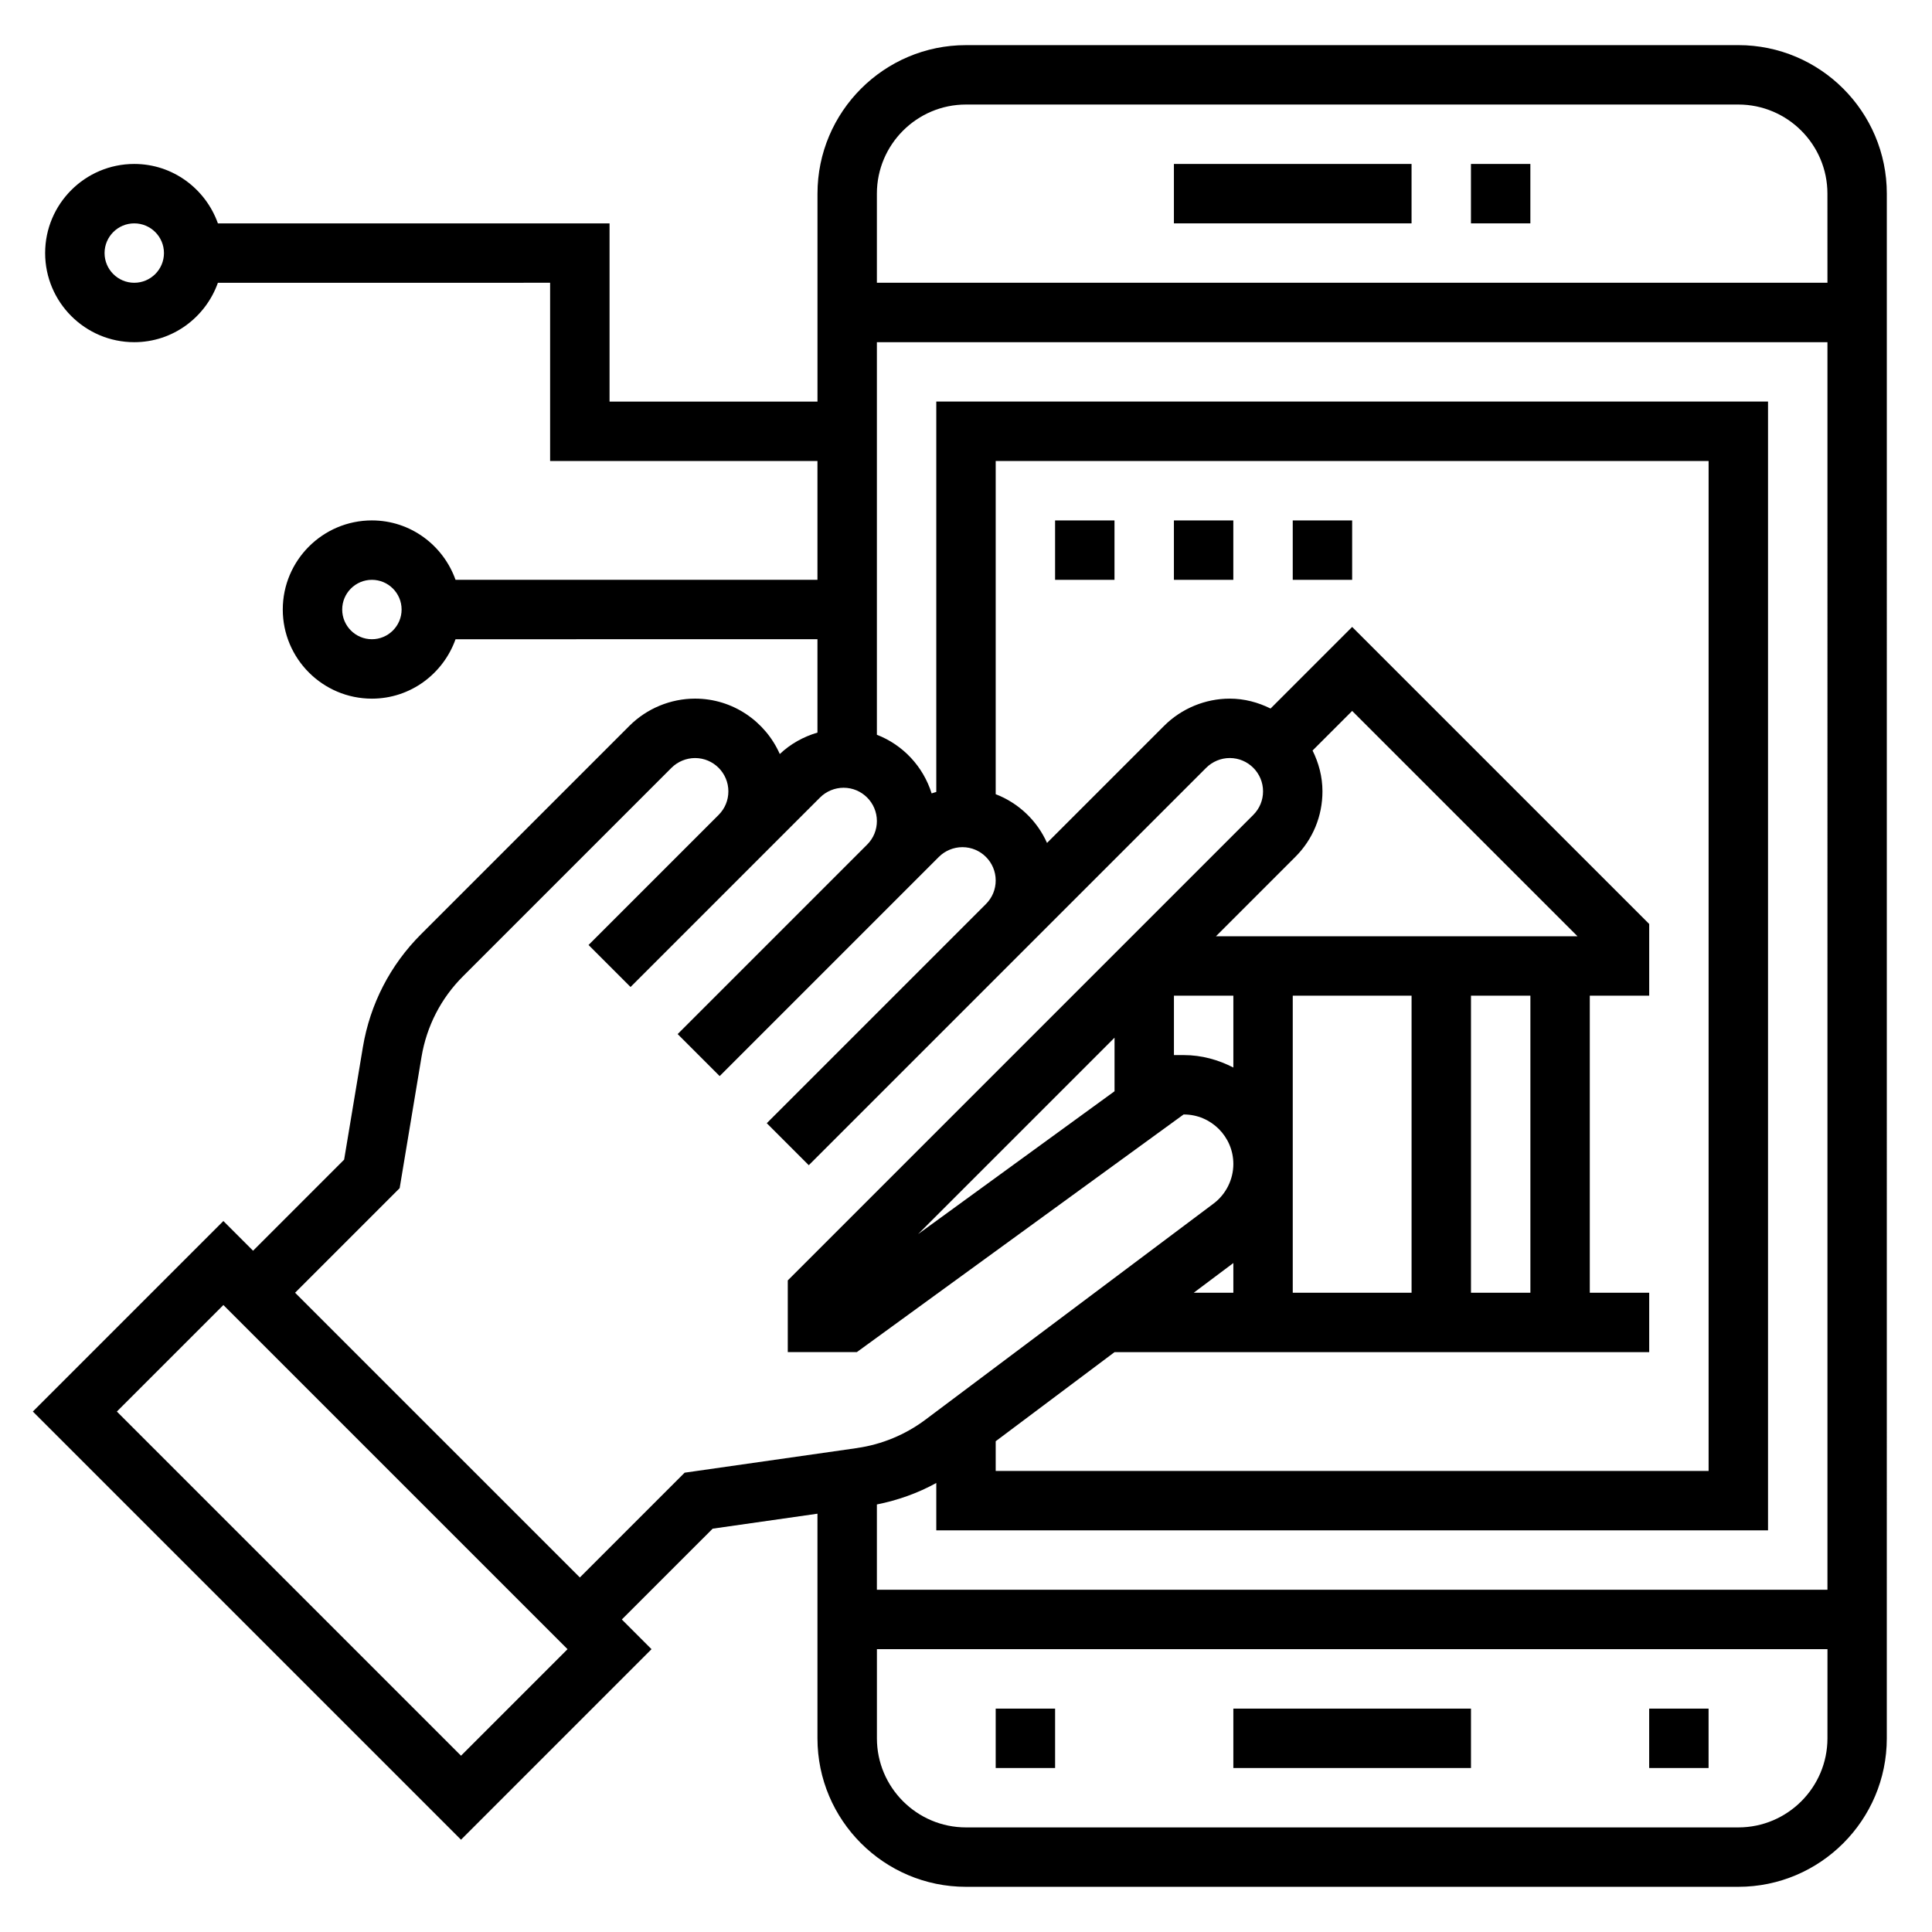 <?xml version="1.0" encoding="UTF-8"?>
<!-- Uploaded to: ICON Repo, www.svgrepo.com, Generator: ICON Repo Mixer Tools -->
<svg fill="#000000" width="800px" height="800px" version="1.1" viewBox="144 144 512 512" xmlns="http://www.w3.org/2000/svg">
 <g>
  <path d="m604.67 155.96h-204.67c-21.703 0-39.359 17.656-39.359 39.359v55.105h-55.105v-47.23h-103.79c-3.258-9.141-11.918-15.746-22.168-15.746-13.02 0-23.617 10.598-23.617 23.617 0 13.02 10.598 23.617 23.617 23.617 10.25 0 18.91-6.606 22.168-15.742l88.039-0.004v47.23h70.848v31.488l-95.91 0.004c-3.258-9.141-11.918-15.742-22.168-15.742-13.02 0-23.617 10.598-23.617 23.617 0 13.02 10.598 23.617 23.617 23.617 10.25 0 18.91-6.606 22.168-15.742l95.91-0.008v24.742c-3.715 1.102-7.156 3-9.98 5.684-3.816-8.629-12.438-14.684-22.457-14.684-6.473 0-12.801 2.621-17.375 7.195l-55.262 55.262c-8.164 8.164-13.484 18.508-15.391 29.898l-4.969 29.82-24.133 24.137-7.871-7.871-50.492 50.488 113.47 113.47 50.488-50.492-7.871-7.871 24.074-24.066 27.77-3.965v59.52c0 21.703 17.656 39.359 39.359 39.359h204.67c21.703 0 39.359-17.656 39.359-39.359l0.004-409.35c0-21.703-17.656-39.359-39.359-39.359zm-425.09 62.977c-4.344 0-7.871-3.535-7.871-7.871 0-4.336 3.527-7.871 7.871-7.871s7.871 3.535 7.871 7.871c0 4.336-3.527 7.871-7.871 7.871zm62.977 94.465c-4.344 0-7.871-3.535-7.871-7.871 0-4.336 3.527-7.871 7.871-7.871s7.871 3.535 7.871 7.871c0 4.336-3.527 7.871-7.871 7.871zm23.617 295.88-91.207-91.207 28.23-28.227 91.203 91.203zm104.99-81.539-45.73 6.535-27.77 27.77-75.465-75.461 27.711-27.711 5.793-34.785c1.363-8.141 5.156-15.531 10.988-21.355l55.262-55.262c1.648-1.637 3.922-2.582 6.246-2.582 4.863 0 8.824 3.961 8.824 8.824 0 2.363-0.914 4.574-2.582 6.242l-34.473 34.473 11.133 11.133 50.215-50.215c1.645-1.641 3.918-2.586 6.242-2.586 4.863 0 8.824 3.961 8.824 8.824 0 2.363-0.914 4.574-2.582 6.242l-50.215 50.215 11.133 11.133 58.086-58.086c1.645-1.641 3.918-2.582 6.242-2.582 4.863 0 8.824 3.957 8.824 8.824 0 2.363-0.914 4.574-2.582 6.242l-58.086 58.086 11.133 11.133 105.32-105.32c1.645-1.641 3.918-2.586 6.242-2.586 4.863 0 8.824 3.961 8.824 8.824 0 2.363-0.914 4.574-2.582 6.242l-123.37 123.37v19.004h18.301l86.594-62.977h0.062c7.234 0 13.125 5.887 13.125 13.121 0 4.109-1.961 8.031-5.242 10.492l-76.391 57.293c-5.281 3.953-11.527 6.543-18.051 7.481zm209.89-25.41v-15.742h-15.742v-78.723h15.742v-19.004l-78.719-78.719-21.625 21.625c-3.273-1.625-6.922-2.625-10.816-2.625-6.473 0-12.801 2.621-17.375 7.195l-31.047 31.047c-2.637-5.918-7.535-10.57-13.602-12.918v-88.297h188.93v267.65h-188.93v-7.879l31.488-23.609zm-120.7-15.746 10.496-7.871v7.871zm31.488-143.69 10.496-10.492 59.715 59.715h-95.816l21.035-21.035c4.644-4.633 7.191-10.805 7.191-17.371 0-3.898-0.996-7.543-2.621-10.816zm57.727 64.969v78.719h-15.742v-78.719zm-31.488 0v78.719h-31.488v-78.719zm-47.23 0v19.043c-3.953-2.039-8.375-3.301-13.125-3.301h-2.621v-15.742zm-31.488 11.129v14.199l-52.066 37.863zm188.93 185.67c0 13.02-10.598 23.617-23.617 23.617h-204.67c-13.02 0-23.617-10.598-23.617-23.617v-23.617h251.91zm0-39.359h-251.91v-22.609c5.512-1.102 10.832-2.984 15.742-5.691v12.555h220.42v-299.14h-220.42v103.46c-0.418 0.125-0.836 0.234-1.234 0.379-2.242-7.133-7.582-12.855-14.508-15.539v-104.04h251.91zm0-346.37h-251.91v-23.617c0-13.02 10.598-23.617 23.617-23.617h204.67c13.02 0 23.617 10.598 23.617 23.617z"/>
  <path d="m533.82 187.45h15.742v15.742h-15.742z"/>
  <path d="m455.1 187.45h62.977v15.742h-62.977z"/>
  <path d="m470.85 596.8h62.977v15.742h-62.977z"/>
  <path d="m581.05 596.8h15.742v15.742h-15.742z"/>
  <path d="m407.87 596.8h15.742v15.742h-15.742z"/>
  <path d="m423.61 281.92h15.742v15.742h-15.742z"/>
  <path d="m455.1 281.92h15.742v15.742h-15.742z"/>
  <path d="m486.59 281.92h15.742v15.742h-15.742z"/>
 </g>
</svg>